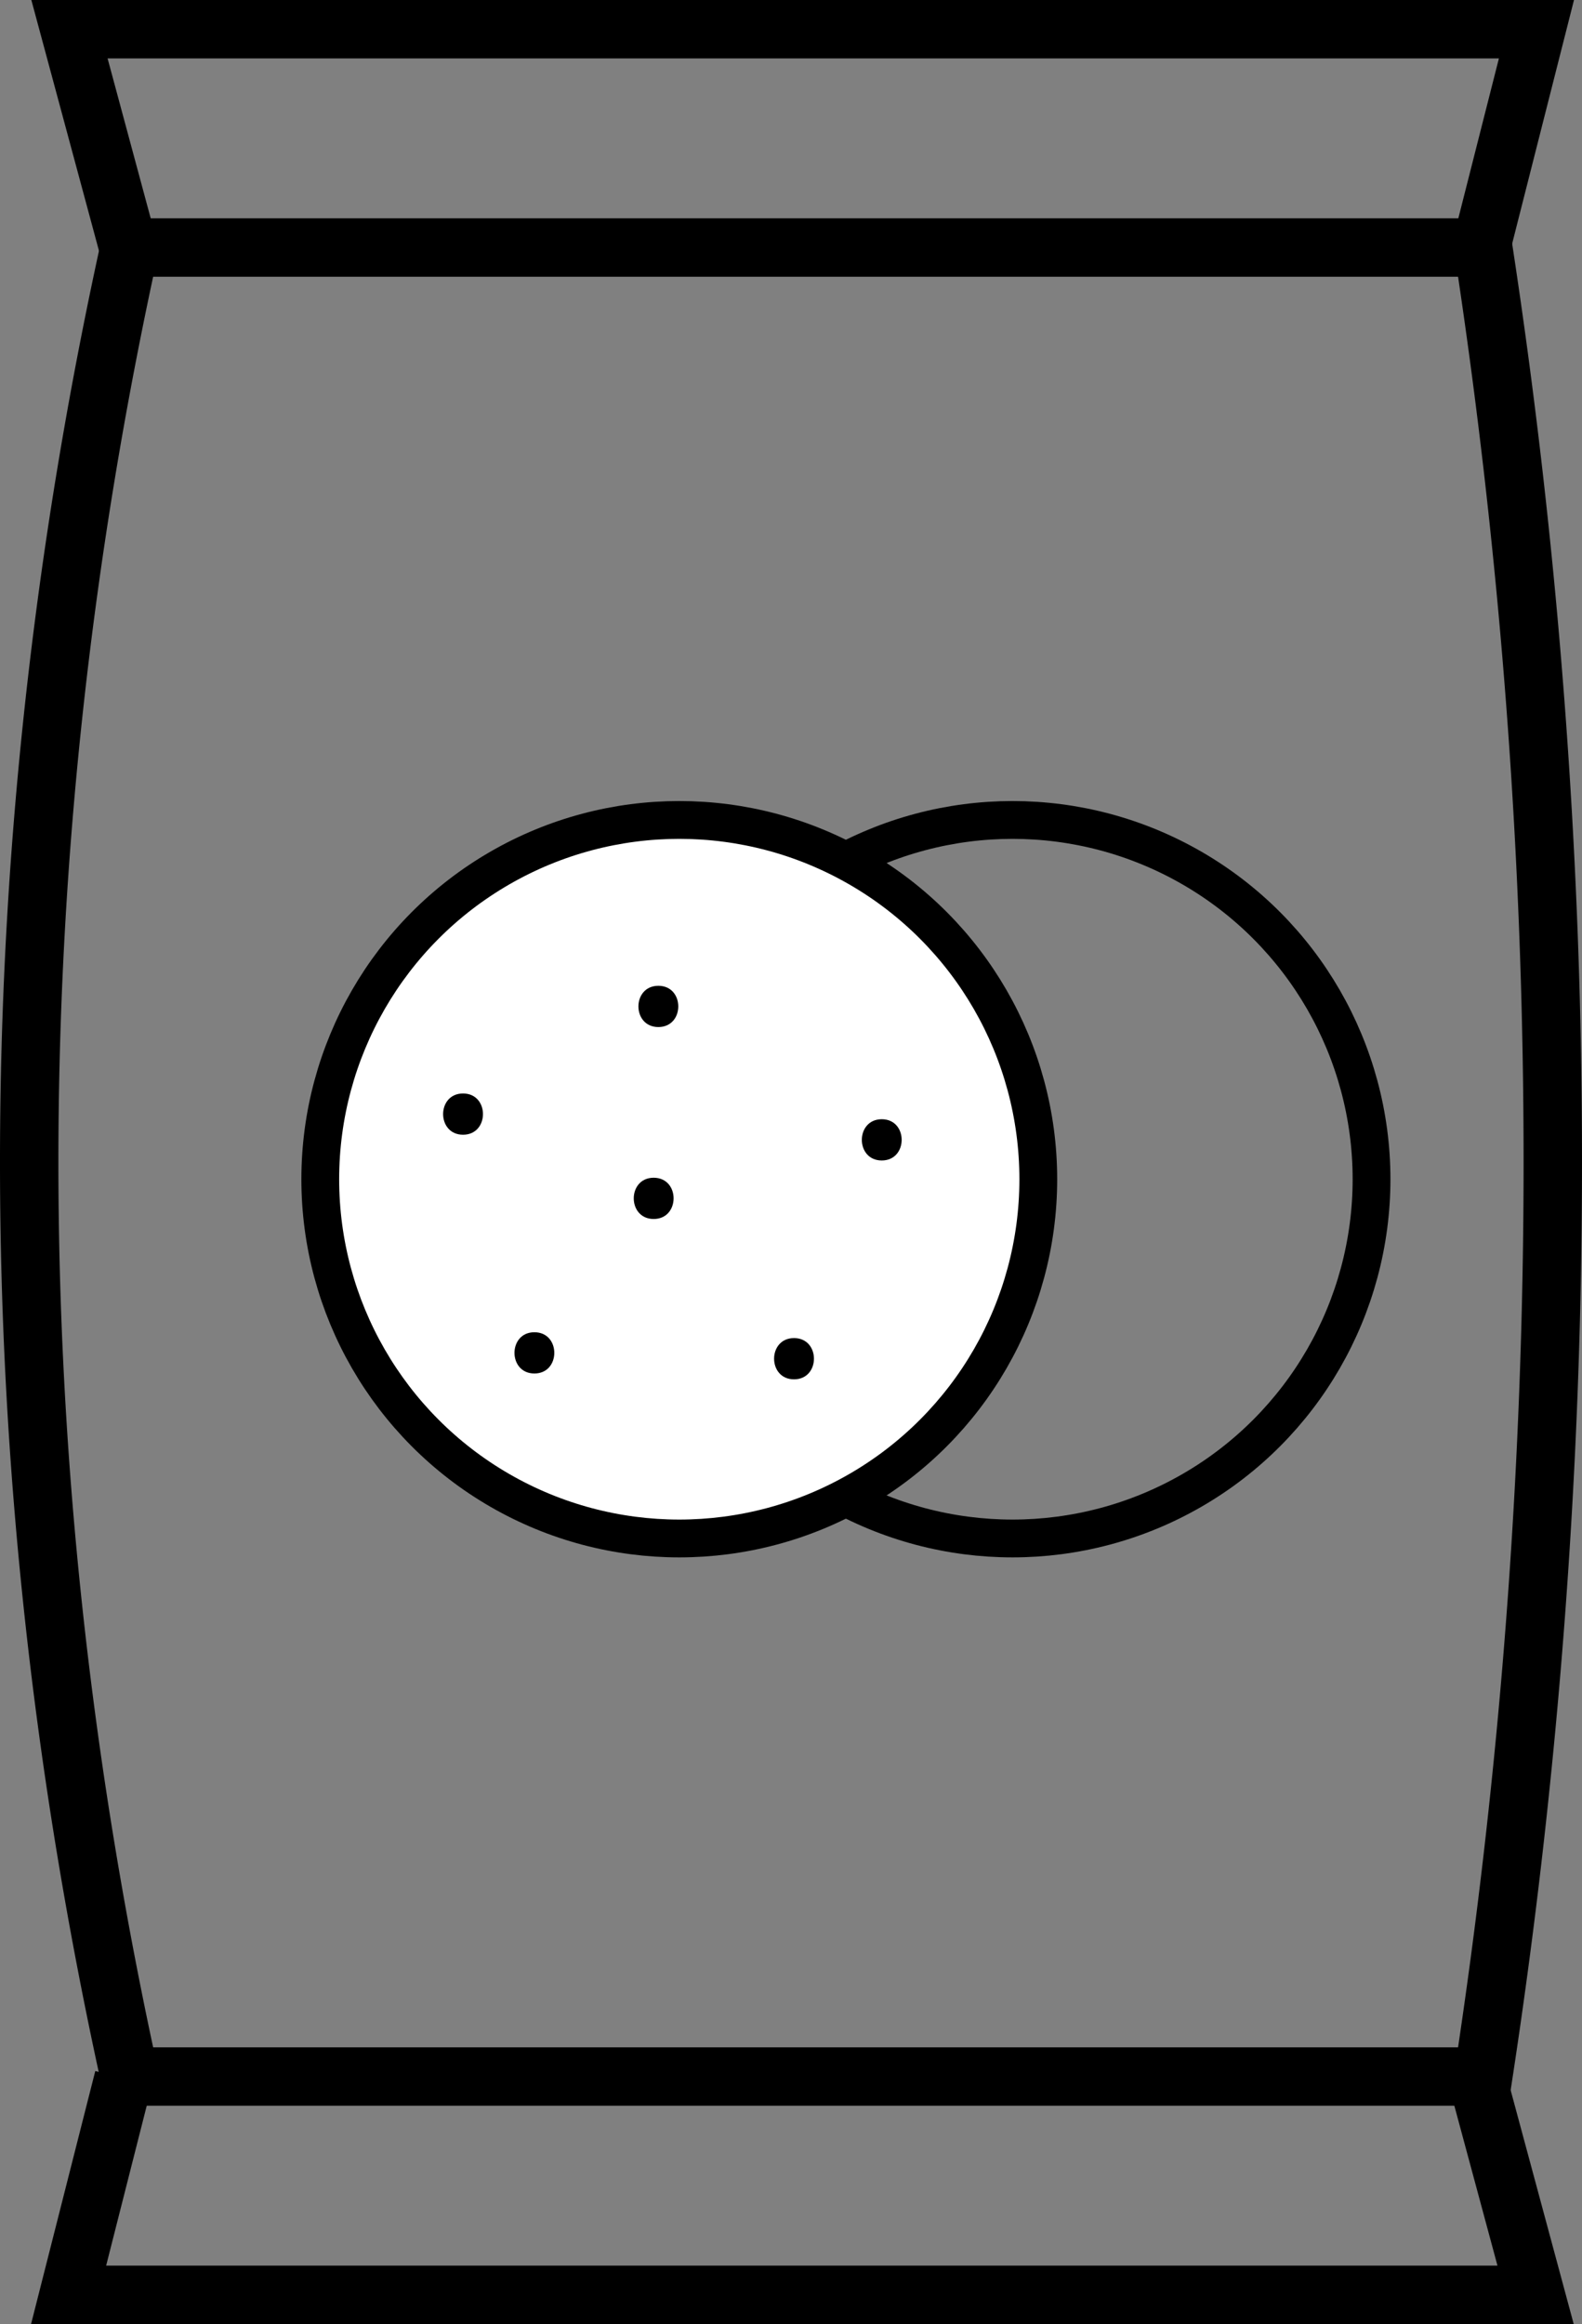 <svg xmlns="http://www.w3.org/2000/svg" viewBox="0 0 460.48 676"><rect x="0" y="0" width="460.48" height="676" fill="#808080" stroke="none"/><defs><style>.a,.b{fill:none;}.a,.b,.c{stroke:#000;stroke-miterlimit:10;}.a{stroke-width:17px;}.b,.c{stroke-width:11px;}.c,.d{fill:#fff;}</style></defs><path class="a" d="M1101,792H707q-58.44-266,0-532h394A1756.54,1756.54,0,0,1,1101,792Z" transform="translate(-669.28 -188)"/><polyline class="a" points="37.22 71.5 20.22 8.5 447.22 8.5 431.22 71.5"/><polyline class="a" points="429.97 604.5 446.97 667.5 19.97 667.5 35.97 604.5"/><circle class="b" cx="294.72" cy="343" r="104.5"/><circle class="c" cx="197.72" cy="343" r="104.5"/><path class="d" d="M804.06,512.06" transform="translate(-669.28 -188)"/><path d="M804.06,518.06c7.73,0,7.74-12,0-12s-7.73,12,0,12Z" transform="translate(-669.28 -188)"/><path class="d" d="M860.91,480.74" transform="translate(-669.28 -188)"/><path d="M860.91,486.74c7.73,0,7.74-12,0-12s-7.73,12,0,12Z" transform="translate(-669.28 -188)"/><path class="d" d="M925.94,519.55" transform="translate(-669.28 -188)"/><path d="M925.94,525.55c7.72,0,7.73-12,0-12s-7.74,12,0,12Z" transform="translate(-669.28 -188)"/><path class="d" d="M900.4,583.21" transform="translate(-669.28 -188)"/><path d="M900.4,589.21c7.73,0,7.74-12,0-12s-7.73,12,0,12Z" transform="translate(-669.28 -188)"/><path class="d" d="M824.83,581.51" transform="translate(-669.28 -188)"/><path d="M824.83,587.51c7.72,0,7.73-12,0-12s-7.73,12,0,12Z" transform="translate(-669.28 -188)"/><path class="d" d="M859.55,536.57" transform="translate(-669.28 -188)"/><path d="M859.55,542.57c7.72,0,7.74-12,0-12s-7.73,12,0,12Z" transform="translate(-669.28 -188)"/></svg>